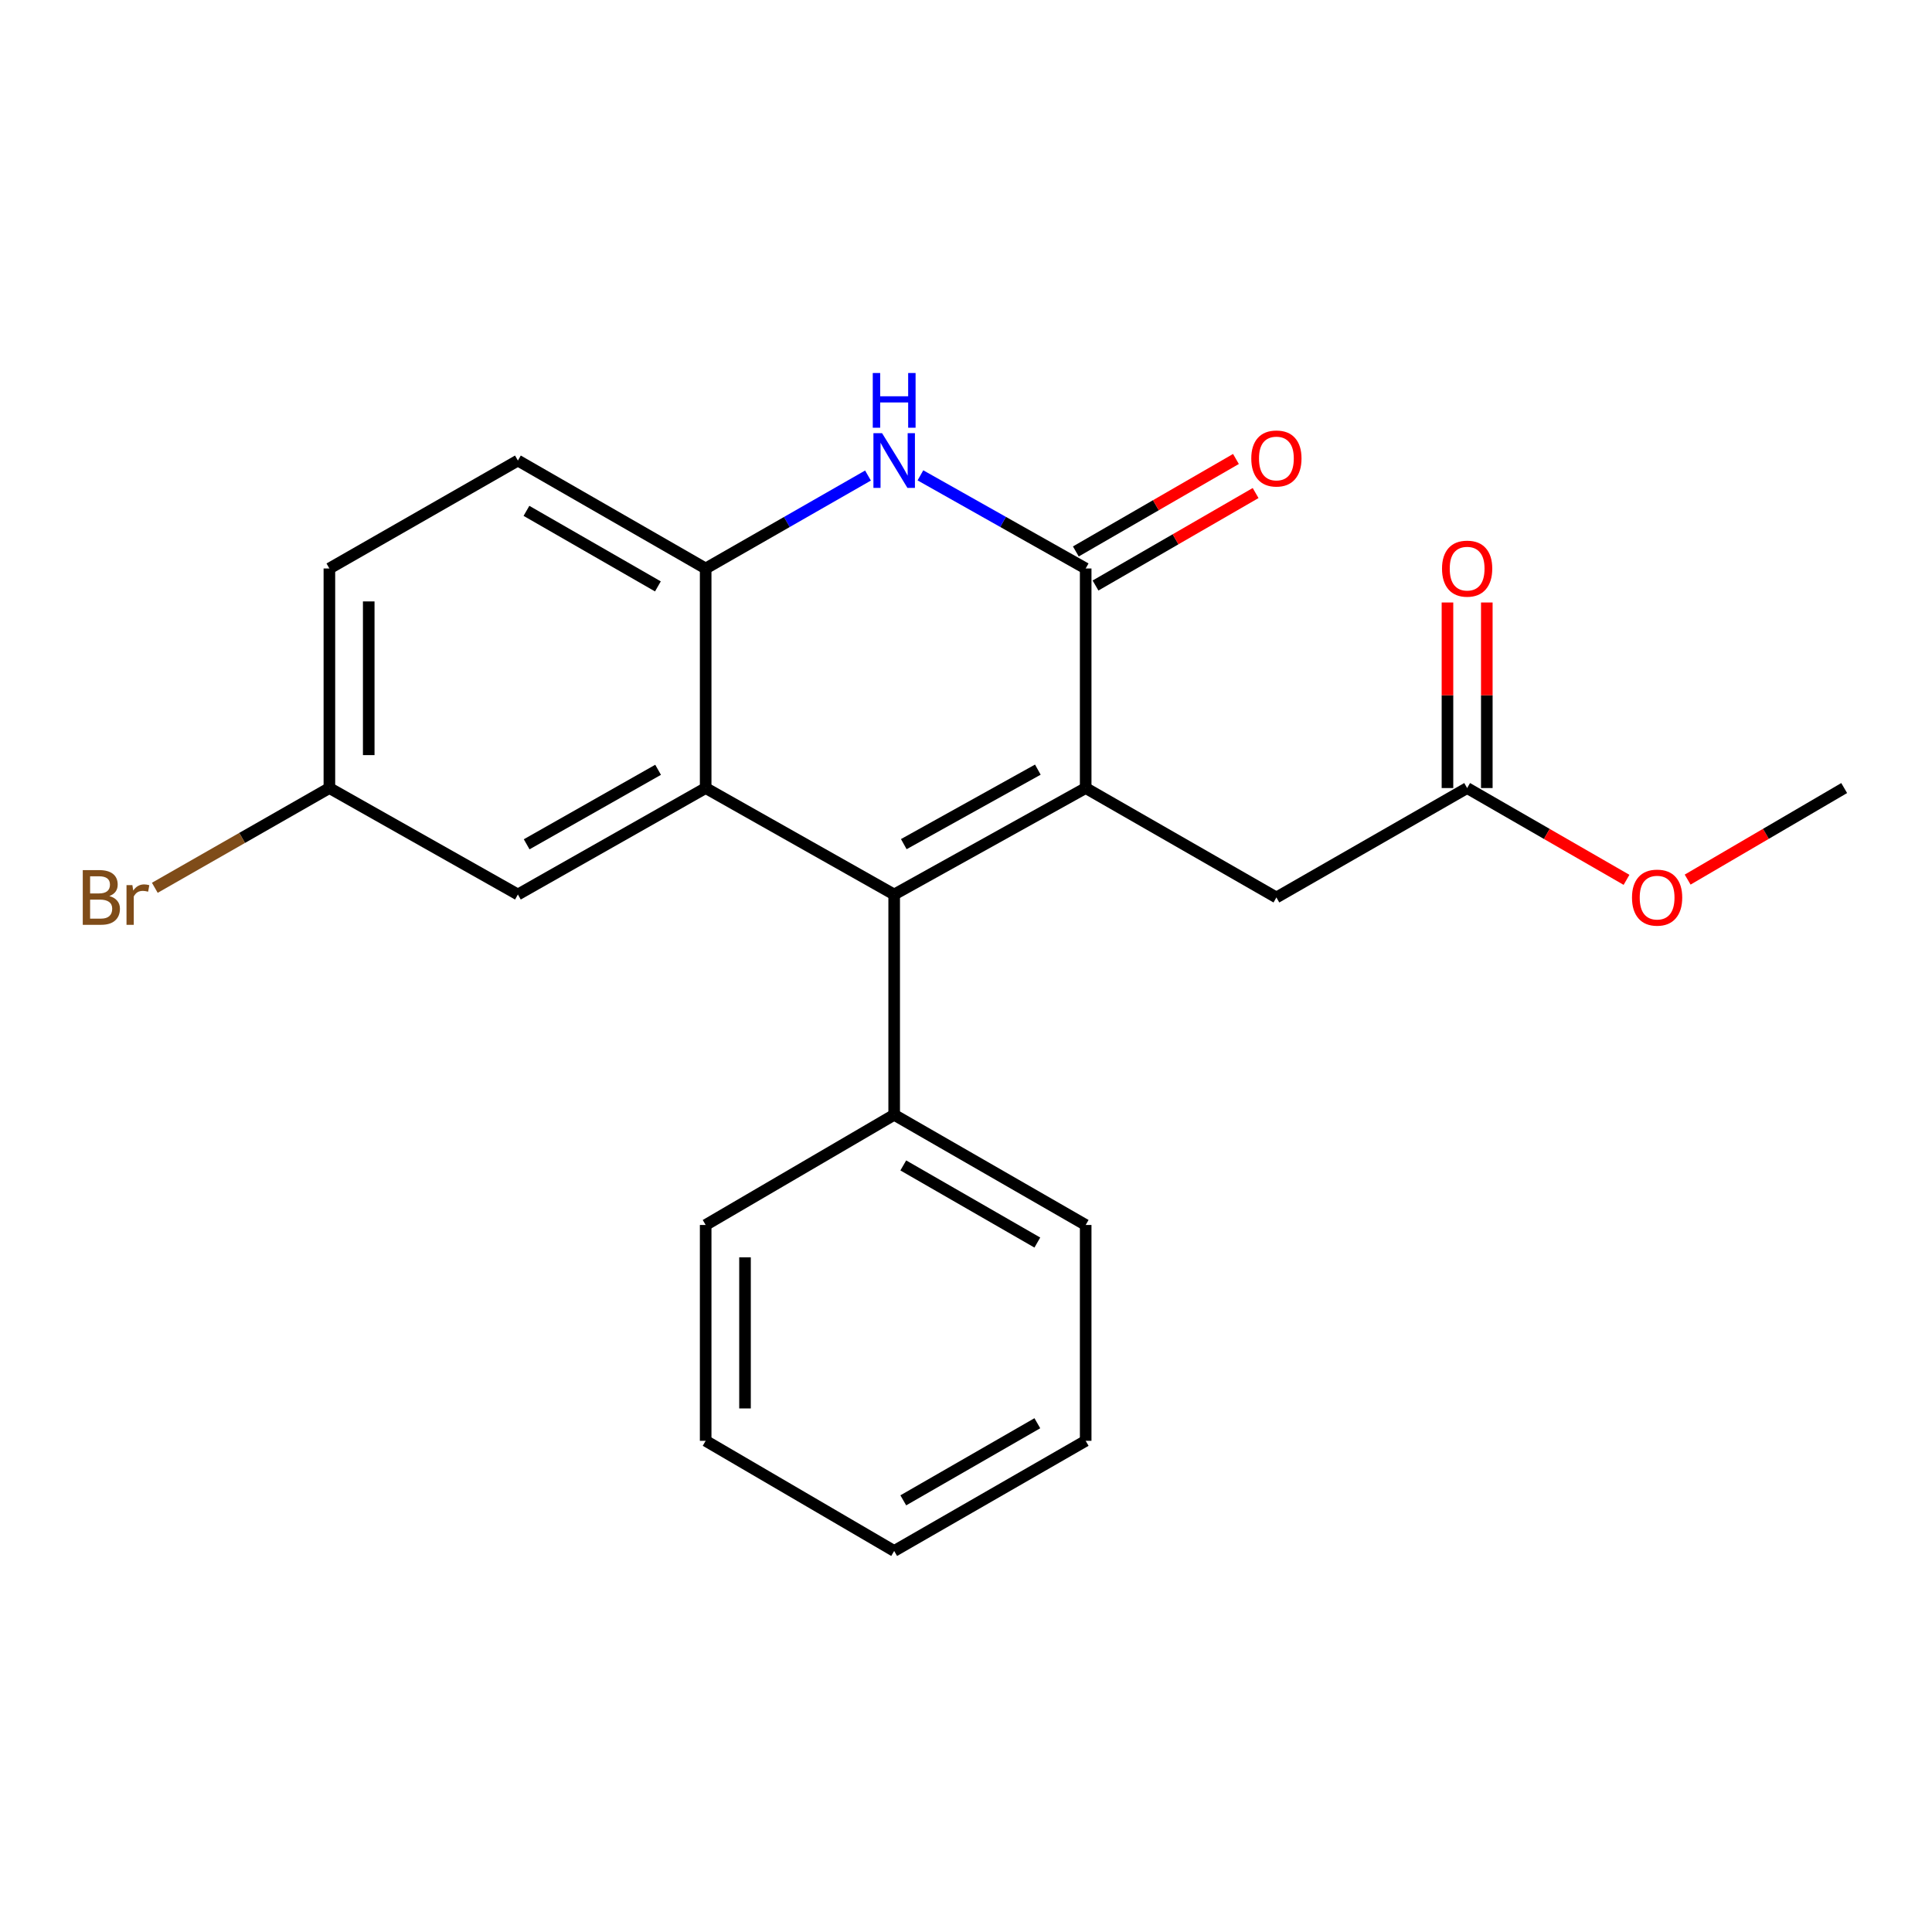<?xml version='1.0' encoding='iso-8859-1'?>
<svg version='1.1' baseProfile='full'
              xmlns='http://www.w3.org/2000/svg'
                      xmlns:rdkit='http://www.rdkit.org/xml'
                      xmlns:xlink='http://www.w3.org/1999/xlink'
                  xml:space='preserve'
width='1000px' height='1000px' viewBox='0 0 1000 1000'>
<!-- END OF HEADER -->
<rect style='opacity:1.0;fill:#FFFFFF;stroke:none' width='1000' height='1000' x='0' y='0'> </rect>
<path class='bond-0' d='M 561.947,407.893 L 462.824,462.987' style='fill:none;fill-rule:evenodd;stroke:#000000;stroke-width:6px;stroke-linecap:butt;stroke-linejoin:miter;stroke-opacity:1' />
<path class='bond-0' d='M 537.186,398.359 L 467.8,436.924' style='fill:none;fill-rule:evenodd;stroke:#000000;stroke-width:6px;stroke-linecap:butt;stroke-linejoin:miter;stroke-opacity:1' />
<path class='bond-1' d='M 561.947,407.893 L 561.947,294.245' style='fill:none;fill-rule:evenodd;stroke:#000000;stroke-width:6px;stroke-linecap:butt;stroke-linejoin:miter;stroke-opacity:1' />
<path class='bond-5' d='M 561.947,407.893 L 660.662,464.525' style='fill:none;fill-rule:evenodd;stroke:#000000;stroke-width:6px;stroke-linecap:butt;stroke-linejoin:miter;stroke-opacity:1' />
<path class='bond-2' d='M 462.824,462.987 L 365.252,407.893' style='fill:none;fill-rule:evenodd;stroke:#000000;stroke-width:6px;stroke-linecap:butt;stroke-linejoin:miter;stroke-opacity:1' />
<path class='bond-8' d='M 462.824,462.987 L 462.824,577.02' style='fill:none;fill-rule:evenodd;stroke:#000000;stroke-width:6px;stroke-linecap:butt;stroke-linejoin:miter;stroke-opacity:1' />
<path class='bond-3' d='M 561.947,294.245 L 519.178,270.142' style='fill:none;fill-rule:evenodd;stroke:#000000;stroke-width:6px;stroke-linecap:butt;stroke-linejoin:miter;stroke-opacity:1' />
<path class='bond-3' d='M 519.178,270.142 L 476.409,246.039' style='fill:none;fill-rule:evenodd;stroke:#0000FF;stroke-width:6px;stroke-linecap:butt;stroke-linejoin:miter;stroke-opacity:1' />
<path class='bond-9' d='M 567.039,303.062 L 608.472,279.131' style='fill:none;fill-rule:evenodd;stroke:#000000;stroke-width:6px;stroke-linecap:butt;stroke-linejoin:miter;stroke-opacity:1' />
<path class='bond-9' d='M 608.472,279.131 L 649.904,255.2' style='fill:none;fill-rule:evenodd;stroke:#FF0000;stroke-width:6px;stroke-linecap:butt;stroke-linejoin:miter;stroke-opacity:1' />
<path class='bond-9' d='M 556.854,285.429 L 598.287,261.498' style='fill:none;fill-rule:evenodd;stroke:#000000;stroke-width:6px;stroke-linecap:butt;stroke-linejoin:miter;stroke-opacity:1' />
<path class='bond-9' d='M 598.287,261.498 L 639.72,237.567' style='fill:none;fill-rule:evenodd;stroke:#FF0000;stroke-width:6px;stroke-linecap:butt;stroke-linejoin:miter;stroke-opacity:1' />
<path class='bond-7' d='M 365.252,407.893 L 268.063,462.987' style='fill:none;fill-rule:evenodd;stroke:#000000;stroke-width:6px;stroke-linecap:butt;stroke-linejoin:miter;stroke-opacity:1' />
<path class='bond-7' d='M 340.631,398.443 L 272.6,437.008' style='fill:none;fill-rule:evenodd;stroke:#000000;stroke-width:6px;stroke-linecap:butt;stroke-linejoin:miter;stroke-opacity:1' />
<path class='bond-22' d='M 365.252,407.893 L 365.252,294.245' style='fill:none;fill-rule:evenodd;stroke:#000000;stroke-width:6px;stroke-linecap:butt;stroke-linejoin:miter;stroke-opacity:1' />
<path class='bond-4' d='M 449.273,246.141 L 407.262,270.193' style='fill:none;fill-rule:evenodd;stroke:#0000FF;stroke-width:6px;stroke-linecap:butt;stroke-linejoin:miter;stroke-opacity:1' />
<path class='bond-4' d='M 407.262,270.193 L 365.252,294.245' style='fill:none;fill-rule:evenodd;stroke:#000000;stroke-width:6px;stroke-linecap:butt;stroke-linejoin:miter;stroke-opacity:1' />
<path class='bond-10' d='M 365.252,294.245 L 268.063,238.383' style='fill:none;fill-rule:evenodd;stroke:#000000;stroke-width:6px;stroke-linecap:butt;stroke-linejoin:miter;stroke-opacity:1' />
<path class='bond-10' d='M 340.526,303.52 L 272.494,264.417' style='fill:none;fill-rule:evenodd;stroke:#000000;stroke-width:6px;stroke-linecap:butt;stroke-linejoin:miter;stroke-opacity:1' />
<path class='bond-6' d='M 660.662,464.525 L 759.389,407.893' style='fill:none;fill-rule:evenodd;stroke:#000000;stroke-width:6px;stroke-linecap:butt;stroke-linejoin:miter;stroke-opacity:1' />
<path class='bond-11' d='M 769.57,407.893 L 769.57,359.87' style='fill:none;fill-rule:evenodd;stroke:#000000;stroke-width:6px;stroke-linecap:butt;stroke-linejoin:miter;stroke-opacity:1' />
<path class='bond-11' d='M 769.57,359.87 L 769.57,311.847' style='fill:none;fill-rule:evenodd;stroke:#FF0000;stroke-width:6px;stroke-linecap:butt;stroke-linejoin:miter;stroke-opacity:1' />
<path class='bond-11' d='M 749.207,407.893 L 749.207,359.87' style='fill:none;fill-rule:evenodd;stroke:#000000;stroke-width:6px;stroke-linecap:butt;stroke-linejoin:miter;stroke-opacity:1' />
<path class='bond-11' d='M 749.207,359.87 L 749.207,311.847' style='fill:none;fill-rule:evenodd;stroke:#FF0000;stroke-width:6px;stroke-linecap:butt;stroke-linejoin:miter;stroke-opacity:1' />
<path class='bond-14' d='M 759.389,407.893 L 800.636,431.649' style='fill:none;fill-rule:evenodd;stroke:#000000;stroke-width:6px;stroke-linecap:butt;stroke-linejoin:miter;stroke-opacity:1' />
<path class='bond-14' d='M 800.636,431.649 L 841.883,455.404' style='fill:none;fill-rule:evenodd;stroke:#FF0000;stroke-width:6px;stroke-linecap:butt;stroke-linejoin:miter;stroke-opacity:1' />
<path class='bond-12' d='M 268.063,462.987 L 170.491,407.893' style='fill:none;fill-rule:evenodd;stroke:#000000;stroke-width:6px;stroke-linecap:butt;stroke-linejoin:miter;stroke-opacity:1' />
<path class='bond-16' d='M 462.824,577.02 L 561.947,634.047' style='fill:none;fill-rule:evenodd;stroke:#000000;stroke-width:6px;stroke-linecap:butt;stroke-linejoin:miter;stroke-opacity:1' />
<path class='bond-16' d='M 467.538,603.224 L 536.924,643.143' style='fill:none;fill-rule:evenodd;stroke:#000000;stroke-width:6px;stroke-linecap:butt;stroke-linejoin:miter;stroke-opacity:1' />
<path class='bond-17' d='M 462.824,577.02 L 365.252,634.047' style='fill:none;fill-rule:evenodd;stroke:#000000;stroke-width:6px;stroke-linecap:butt;stroke-linejoin:miter;stroke-opacity:1' />
<path class='bond-13' d='M 268.063,238.383 L 170.491,294.245' style='fill:none;fill-rule:evenodd;stroke:#000000;stroke-width:6px;stroke-linecap:butt;stroke-linejoin:miter;stroke-opacity:1' />
<path class='bond-15' d='M 170.491,407.893 L 125.312,433.708' style='fill:none;fill-rule:evenodd;stroke:#000000;stroke-width:6px;stroke-linecap:butt;stroke-linejoin:miter;stroke-opacity:1' />
<path class='bond-15' d='M 125.312,433.708 L 80.133,459.523' style='fill:none;fill-rule:evenodd;stroke:#7F4C19;stroke-width:6px;stroke-linecap:butt;stroke-linejoin:miter;stroke-opacity:1' />
<path class='bond-23' d='M 170.491,407.893 L 170.491,294.245' style='fill:none;fill-rule:evenodd;stroke:#000000;stroke-width:6px;stroke-linecap:butt;stroke-linejoin:miter;stroke-opacity:1' />
<path class='bond-23' d='M 190.854,390.846 L 190.854,311.293' style='fill:none;fill-rule:evenodd;stroke:#000000;stroke-width:6px;stroke-linecap:butt;stroke-linejoin:miter;stroke-opacity:1' />
<path class='bond-18' d='M 873.524,455.282 L 914.035,431.588' style='fill:none;fill-rule:evenodd;stroke:#FF0000;stroke-width:6px;stroke-linecap:butt;stroke-linejoin:miter;stroke-opacity:1' />
<path class='bond-18' d='M 914.035,431.588 L 954.545,407.893' style='fill:none;fill-rule:evenodd;stroke:#000000;stroke-width:6px;stroke-linecap:butt;stroke-linejoin:miter;stroke-opacity:1' />
<path class='bond-19' d='M 561.947,634.047 L 561.947,745.761' style='fill:none;fill-rule:evenodd;stroke:#000000;stroke-width:6px;stroke-linecap:butt;stroke-linejoin:miter;stroke-opacity:1' />
<path class='bond-20' d='M 365.252,634.047 L 365.252,745.761' style='fill:none;fill-rule:evenodd;stroke:#000000;stroke-width:6px;stroke-linecap:butt;stroke-linejoin:miter;stroke-opacity:1' />
<path class='bond-20' d='M 385.615,650.804 L 385.615,729.004' style='fill:none;fill-rule:evenodd;stroke:#000000;stroke-width:6px;stroke-linecap:butt;stroke-linejoin:miter;stroke-opacity:1' />
<path class='bond-24' d='M 561.947,745.761 L 462.824,802.777' style='fill:none;fill-rule:evenodd;stroke:#000000;stroke-width:6px;stroke-linecap:butt;stroke-linejoin:miter;stroke-opacity:1' />
<path class='bond-24' d='M 536.925,736.662 L 467.539,776.574' style='fill:none;fill-rule:evenodd;stroke:#000000;stroke-width:6px;stroke-linecap:butt;stroke-linejoin:miter;stroke-opacity:1' />
<path class='bond-21' d='M 365.252,745.761 L 462.824,802.777' style='fill:none;fill-rule:evenodd;stroke:#000000;stroke-width:6px;stroke-linecap:butt;stroke-linejoin:miter;stroke-opacity:1' />
<path  class='atom-4' d='M 456.564 224.223
L 465.844 239.223
Q 466.764 240.703, 468.244 243.383
Q 469.724 246.063, 469.804 246.223
L 469.804 224.223
L 473.564 224.223
L 473.564 252.543
L 469.684 252.543
L 459.724 236.143
Q 458.564 234.223, 457.324 232.023
Q 456.124 229.823, 455.764 229.143
L 455.764 252.543
L 452.084 252.543
L 452.084 224.223
L 456.564 224.223
' fill='#0000FF'/>
<path  class='atom-4' d='M 451.744 193.071
L 455.584 193.071
L 455.584 205.111
L 470.064 205.111
L 470.064 193.071
L 473.904 193.071
L 473.904 221.391
L 470.064 221.391
L 470.064 208.311
L 455.584 208.311
L 455.584 221.391
L 451.744 221.391
L 451.744 193.071
' fill='#0000FF'/>
<path  class='atom-10' d='M 647.662 237.309
Q 647.662 230.509, 651.022 226.709
Q 654.382 222.909, 660.662 222.909
Q 666.942 222.909, 670.302 226.709
Q 673.662 230.509, 673.662 237.309
Q 673.662 244.189, 670.262 248.109
Q 666.862 251.989, 660.662 251.989
Q 654.422 251.989, 651.022 248.109
Q 647.662 244.229, 647.662 237.309
M 660.662 248.789
Q 664.982 248.789, 667.302 245.909
Q 669.662 242.989, 669.662 237.309
Q 669.662 231.749, 667.302 228.949
Q 664.982 226.109, 660.662 226.109
Q 656.342 226.109, 653.982 228.909
Q 651.662 231.709, 651.662 237.309
Q 651.662 243.029, 653.982 245.909
Q 656.342 248.789, 660.662 248.789
' fill='#FF0000'/>
<path  class='atom-12' d='M 746.389 294.325
Q 746.389 287.525, 749.749 283.725
Q 753.109 279.925, 759.389 279.925
Q 765.669 279.925, 769.029 283.725
Q 772.389 287.525, 772.389 294.325
Q 772.389 301.205, 768.989 305.125
Q 765.589 309.005, 759.389 309.005
Q 753.149 309.005, 749.749 305.125
Q 746.389 301.245, 746.389 294.325
M 759.389 305.805
Q 763.709 305.805, 766.029 302.925
Q 768.389 300.005, 768.389 294.325
Q 768.389 288.765, 766.029 285.965
Q 763.709 283.125, 759.389 283.125
Q 755.069 283.125, 752.709 285.925
Q 750.389 288.725, 750.389 294.325
Q 750.389 300.045, 752.709 302.925
Q 755.069 305.805, 759.389 305.805
' fill='#FF0000'/>
<path  class='atom-15' d='M 844.719 464.605
Q 844.719 457.805, 848.079 454.005
Q 851.439 450.205, 857.719 450.205
Q 863.999 450.205, 867.359 454.005
Q 870.719 457.805, 870.719 464.605
Q 870.719 471.485, 867.319 475.405
Q 863.919 479.285, 857.719 479.285
Q 851.479 479.285, 848.079 475.405
Q 844.719 471.525, 844.719 464.605
M 857.719 476.085
Q 862.039 476.085, 864.359 473.205
Q 866.719 470.285, 866.719 464.605
Q 866.719 459.045, 864.359 456.245
Q 862.039 453.405, 857.719 453.405
Q 853.399 453.405, 851.039 456.205
Q 848.719 459.005, 848.719 464.605
Q 848.719 470.325, 851.039 473.205
Q 853.399 476.085, 857.719 476.085
' fill='#FF0000'/>
<path  class='atom-16' d='M 56.599 463.805
Q 59.319 464.565, 60.679 466.245
Q 62.08 467.885, 62.08 470.325
Q 62.08 474.245, 59.559 476.485
Q 57.08 478.685, 52.359 478.685
L 42.84 478.685
L 42.84 450.365
L 51.2 450.365
Q 56.039 450.365, 58.48 452.325
Q 60.919 454.285, 60.919 457.885
Q 60.919 462.165, 56.599 463.805
M 46.639 453.565
L 46.639 462.445
L 51.2 462.445
Q 53.999 462.445, 55.44 461.325
Q 56.919 460.165, 56.919 457.885
Q 56.919 453.565, 51.2 453.565
L 46.639 453.565
M 52.359 475.485
Q 55.12 475.485, 56.599 474.165
Q 58.08 472.845, 58.08 470.325
Q 58.08 468.005, 56.44 466.845
Q 54.84 465.645, 51.76 465.645
L 46.639 465.645
L 46.639 475.485
L 52.359 475.485
' fill='#7F4C19'/>
<path  class='atom-16' d='M 68.519 458.125
L 68.96 460.965
Q 71.12 457.765, 74.639 457.765
Q 75.76 457.765, 77.279 458.165
L 76.68 461.525
Q 74.96 461.125, 73.999 461.125
Q 72.32 461.125, 71.2 461.805
Q 70.12 462.445, 69.24 464.005
L 69.24 478.685
L 65.48 478.685
L 65.48 458.125
L 68.519 458.125
' fill='#7F4C19'/>
</svg>
